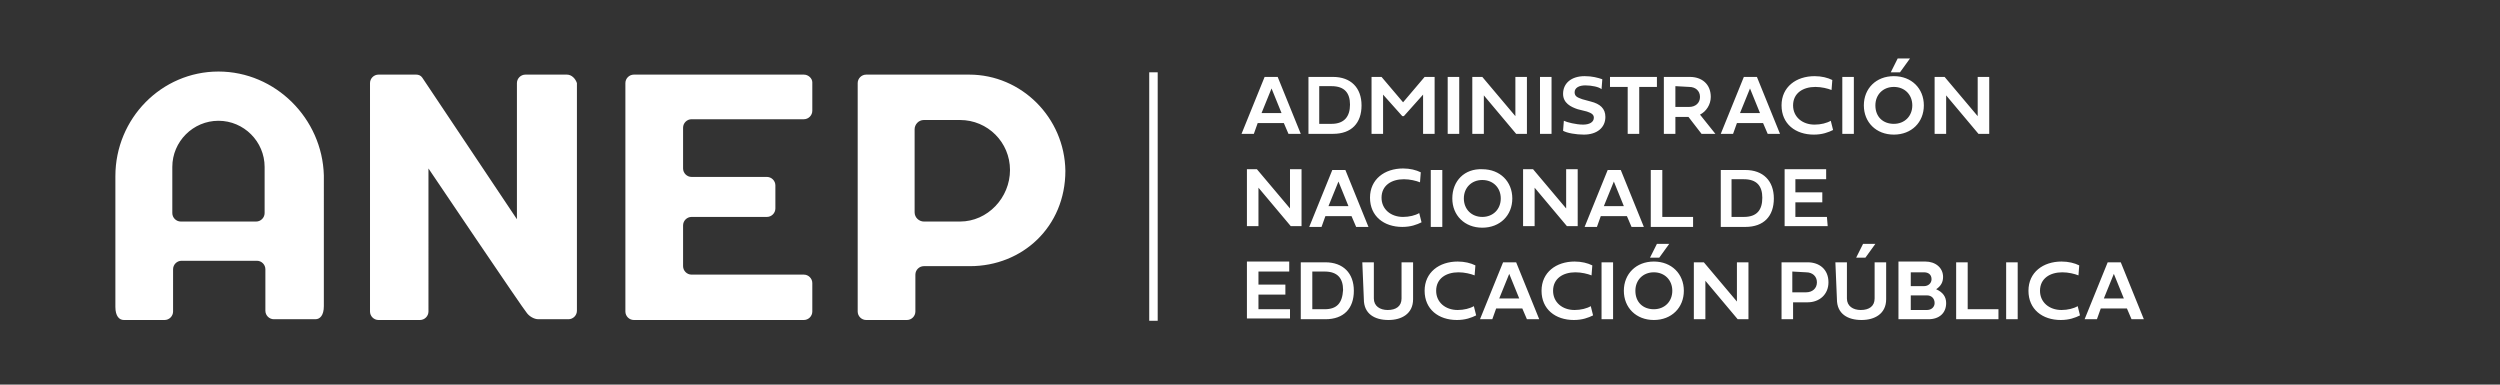<?xml version="1.0" encoding="utf-8"?>
<!-- Generator: Adobe Illustrator 27.4.0, SVG Export Plug-In . SVG Version: 6.00 Build 0)  -->
<svg version="1.1" id="Capa_1" xmlns="http://www.w3.org/2000/svg" xmlns:xlink="http://www.w3.org/1999/xlink" x="0px" y="0px"
	 viewBox="0 0 325 50" style="enable-background:new 0 0 325 50;" xml:space="preserve">
<rect x="0" y="0" width="325" height="50" fill="#333333" stroke="none"/>
<style type="text/css">
	.st0{fill:#FFFFFF;}
</style>
<g>
	<path class="st0" d="M124.8,28.8h-4.7c-0.6,0-1.2-0.5-1.2-1.2V16.8c0-0.6,0.5-1.2,1.2-1.2l0,0h4.7l0,0c3.6,0,6.5,2.9,6.5,6.5
		S128.4,28.8,124.8,28.8 M126,9.7h-13.4l0,0c-0.6,0-1.1,0.5-1.1,1.1v29.7c0,0.6,0.5,1.1,1.1,1.1l0,0h5.3l0,0c0.6,0,1.1-0.5,1.1-1.1
		v-4.8c0-0.6,0.5-1.1,1.1-1.1l0,0h6c6.8,0,12.4-5.1,12.4-12.4C138.4,15.3,132.8,9.7,126,9.7 M104.5,9.7H82.4c-0.6,0-1.1,0.5-1.1,1.1
		v29.7c0,0.6,0.5,1.1,1.1,1.1h22.1c0.6,0,1.1-0.5,1.1-1.1v-3.7c0-0.6-0.5-1.1-1.1-1.1l0,0H89.9c-0.6,0-1.1-0.5-1.1-1.1v-5.3
		c0-0.6,0.5-1.1,1.1-1.1h9.8c0.6,0,1.1-0.5,1.1-1.1v-3c0-0.6-0.5-1.1-1.1-1.1h-9.8c-0.6,0-1.1-0.5-1.1-1.1v-5.3
		c0-0.6,0.5-1.1,1.1-1.1l0,0h14.6l0,0c0.6,0,1.1-0.5,1.1-1.1v-3.7C105.6,10.2,105.1,9.7,104.5,9.7 M34.4,27.7c0,0.6-0.5,1.1-1.1,1.1
		h-9.8c-0.6,0-1.1-0.5-1.1-1.1v-6l0,0c0-3.3,2.7-6,6-6s6,2.7,6,6l0,0V27.7L34.4,27.7z M28.4,9.3C21,9.3,15,15.4,15,22.9v-0.6v17.6
		c0,1.2,0.5,1.7,1.1,1.7h5.3c0.6,0,1.1-0.5,1.1-1.1V35c0-0.6,0.5-1.1,1.1-1.1h9.8c0.6,0,1.1,0.5,1.1,1.1v5.4l0,0
		c0,0.6,0.5,1.1,1.1,1.1H41c0.6,0,1.1-0.5,1.1-1.7V22.2v0.6C41.9,15.4,35.8,9.3,28.4,9.3 M73.7,9.7h-5.4c-0.6,0-1.1,0.5-1.1,1.1
		v17.7L54.9,10.1c-0.2-0.3-0.5-0.4-0.8-0.4h-4.9c-0.6,0-1.1,0.5-1.1,1.1v29.7c0,0.6,0.5,1.1,1.1,1.1h5.4c0.6,0,1.1-0.5,1.1-1.1l0,0
		V21.9c0,0,12.4,18.4,12.8,18.8c0.3,0.4,0.9,0.8,1.5,0.8h3.9c0.6,0,1.1-0.5,1.1-1.1V10.8C74.8,10.2,74.3,9.7,73.7,9.7"/>
	<rect x="149.4" y="9.4" class="st0" width="1.1" height="32.3"/>
	<g>
		<path class="st0" d="M274.8,35.6l1.3,3.2h-2.6L274.8,35.6L274.8,35.6z M277.1,41.5h1.6l-3-7.4H274l-3,7.4h1.6l0.5-1.4h3.4
			L277.1,41.5L277.1,41.5z M270.1,39.8c-0.5,0.3-1.3,0.5-2.1,0.5c-1.6,0-2.8-1-2.8-2.5c0-1.6,1.3-2.4,2.9-2.4c0.8,0,1.6,0.2,2.1,0.4
			l0.1-1.3c-0.6-0.3-1.4-0.5-2.3-0.5c-2.4,0-4.3,1.4-4.3,3.8s1.8,3.8,4.2,3.8c1.1,0,1.9-0.3,2.5-0.6L270.1,39.8L270.1,39.8z
			 M262.3,34.1h-1.5v7.4h1.5V34.1z M259.8,40.2h-4v-6.1h-1.5v7.4h5.5V40.2z M248.4,40.3v-1.9h2.1c0.6,0,1,0.4,1,1
			c0,0.5-0.4,0.9-1,0.9H248.4z M248.4,37.2v-1.8h1.7c0.6,0,1,0.3,1,0.9c0,0.5-0.4,0.9-1,0.9L248.4,37.2L248.4,37.2z M246.9,41.5h3.8
			c1.4,0,2.3-0.8,2.3-2.1c0-0.8-0.4-1.4-1.3-1.8c0.6-0.4,0.9-0.9,0.9-1.6c0-1.2-1-2-2.3-2h-3.5v7.5H246.9z M243.8,31.7h-1.6
			l-0.9,1.8h1.2L243.8,31.7z M238.8,38.9c0,1.9,1.4,2.7,3.2,2.7c1.7,0,3.2-0.8,3.2-2.7v-4.8h-1.5v4.7c0,1-0.7,1.5-1.8,1.5
			c-1,0-1.8-0.5-1.8-1.5v-4.7h-1.5L238.8,38.9L238.8,38.9z M234.8,35.4c0.8,0,1.4,0.5,1.4,1.3s-0.6,1.3-1.4,1.3H233v-2.7L234.8,35.4
			L234.8,35.4z M235,39.3c1.5,0,2.7-1,2.7-2.6c0-1.7-1.2-2.6-2.7-2.6h-3.4v7.4h1.5v-2.2L235,39.3L235,39.3z M221.7,36.5l4.2,5h1.4
			v-7.4h-1.5v5.1l-4.3-5.1h-1.3v7.4h1.5L221.7,36.5L221.7,36.5z M217,31.7h-1.6l-0.9,1.8h1.2L217,31.7z M212.6,37.8
			c0-1.4,1-2.4,2.4-2.4s2.4,1,2.4,2.4s-1,2.4-2.4,2.4S212.6,39.3,212.6,37.8 M211.1,37.8c0,2.2,1.6,3.8,3.9,3.8
			c2.3,0,3.9-1.6,3.9-3.8S217.3,34,215,34C212.7,34,211.1,35.6,211.1,37.8 M209.7,34.1h-1.5v7.4h1.5V34.1z M206.8,39.8
			c-0.5,0.3-1.3,0.5-2.1,0.5c-1.6,0-2.8-1-2.8-2.5c0-1.6,1.3-2.4,2.9-2.4c0.8,0,1.6,0.2,2.1,0.4l0.1-1.3c-0.6-0.3-1.4-0.5-2.3-0.5
			c-2.4,0-4.3,1.4-4.3,3.8s1.8,3.8,4.2,3.8c1.1,0,1.9-0.3,2.5-0.6L206.8,39.8L206.8,39.8z M196.2,35.6l1.3,3.2h-2.6L196.2,35.6
			L196.2,35.6z M198.5,41.5h1.6l-3-7.4h-1.7l-3,7.4h1.6l0.5-1.4h3.4L198.5,41.5z M191.6,39.8c-0.5,0.3-1.3,0.5-2.1,0.5
			c-1.6,0-2.8-1-2.8-2.5c0-1.6,1.3-2.4,2.9-2.4c0.8,0,1.6,0.2,2.1,0.4l0.1-1.3c-0.6-0.3-1.4-0.5-2.3-0.5c-2.4,0-4.3,1.4-4.3,3.8
			s1.8,3.8,4.2,3.8c1.1,0,1.9-0.3,2.5-0.6L191.6,39.8L191.6,39.8z M177.3,38.9c0,1.9,1.4,2.7,3.2,2.7c1.7,0,3.2-0.8,3.2-2.7v-4.8
			h-1.5v4.7c0,1-0.7,1.5-1.8,1.5c-1,0-1.8-0.5-1.8-1.5v-4.7h-1.5L177.3,38.9L177.3,38.9z M172.2,40.2h-1.6v-4.9h1.6
			c1.7,0,2.4,0.9,2.4,2.4C174.5,39.4,173.8,40.2,172.2,40.2 M169.1,34.1v7.4h3.2c2.4,0,3.7-1.4,3.7-3.7s-1.4-3.7-3.7-3.7H169.1z
			 M167.7,40.2h-4.1v-1.9h3.5V37h-3.5v-1.7h4V34h-5.5v7.4h5.6V40.2L167.7,40.2z"/>
		<path class="st0" d="M237.5,28.2h-4.1v-1.9h3.5V25h-3.5v-1.7h4V22H232v7.4h5.6L237.5,28.2L237.5,28.2z M226.7,28.2h-1.6v-4.9h1.6
			c1.7,0,2.4,0.9,2.4,2.4C229.1,27.3,228.4,28.2,226.7,28.2 M223.7,22.1v7.4h3.2c2.4,0,3.7-1.4,3.7-3.7s-1.4-3.7-3.7-3.7
			C226.9,22.1,223.7,22.1,223.7,22.1z M220.1,28.2h-4v-6.1h-1.5v7.4h5.5V28.2z M209.8,23.6l1.3,3.2h-2.6L209.8,23.6L209.8,23.6z
			 M212.1,29.5h1.6l-3-7.4H209l-3,7.4h1.6l0.5-1.4h3.4L212.1,29.5L212.1,29.5z M199.5,24.4l4.2,5h1.4V22h-1.5v5.1l-4.3-5.1H198v7.4
			h1.5V24.4L199.5,24.4z M190.3,25.8c0-1.4,1-2.4,2.4-2.4s2.4,1,2.4,2.4s-1,2.4-2.4,2.4S190.3,27.2,190.3,25.8 M188.8,25.8
			c0,2.2,1.6,3.8,3.9,3.8c2.3,0,3.9-1.6,3.9-3.8S195,22,192.7,22C190.4,21.9,188.8,23.5,188.8,25.8 M187.5,22.1H186v7.4h1.5V22.1z
			 M184.5,27.7c-0.5,0.3-1.3,0.5-2.1,0.5c-1.6,0-2.8-1-2.8-2.5c0-1.6,1.3-2.4,2.9-2.4c0.8,0,1.6,0.2,2.1,0.4l0.1-1.3
			c-0.6-0.3-1.4-0.5-2.3-0.5c-2.4,0-4.3,1.4-4.3,3.8s1.8,3.8,4.2,3.8c1.1,0,1.9-0.3,2.5-0.6L184.5,27.7L184.5,27.7z M174,23.6
			l1.3,3.2h-2.6L174,23.6L174,23.6z M176.3,29.5h1.6l-3-7.4h-1.7l-3,7.4h1.6l0.5-1.4h3.4L176.3,29.5z M163.6,24.4l4.2,5h1.4V22h-1.5
			v5.1l-4.3-5.1h-1.3v7.4h1.5L163.6,24.4L163.6,24.4z"/>
		<path class="st0" d="M253,12.4l4.2,5h1.4V10h-1.5v5.1l-4.3-5.1h-1.3v7.4h1.5V12.4L253,12.4z M248.3,7.6h-1.6l-0.9,1.8h1.2
			L248.3,7.6z M243.8,13.7c0-1.4,1-2.4,2.4-2.4s2.4,1,2.4,2.4s-1,2.4-2.4,2.4C244.8,16.1,243.8,15.2,243.8,13.7 M242.3,13.7
			c0,2.2,1.6,3.8,3.9,3.8s3.9-1.6,3.9-3.8s-1.6-3.8-3.9-3.8S242.3,11.5,242.3,13.7 M241,10h-1.5v7.4h1.5V10z M238,15.7
			c-0.5,0.3-1.3,0.5-2.1,0.5c-1.6,0-2.8-1-2.8-2.5c0-1.6,1.3-2.4,2.9-2.4c0.8,0,1.6,0.2,2.1,0.4l0.1-1.3c-0.6-0.3-1.4-0.5-2.3-0.5
			c-2.4,0-4.3,1.4-4.3,3.8s1.8,3.8,4.2,3.8c1.1,0,1.9-0.3,2.5-0.6L238,15.7L238,15.7z M227.5,11.5l1.3,3.2h-2.6L227.5,11.5
			L227.5,11.5z M229.8,17.4h1.6l-3-7.4h-1.7l-3,7.4h1.6l0.5-1.4h3.4L229.8,17.4z M219.6,11.3c0.8,0,1.4,0.5,1.4,1.3
			s-0.6,1.3-1.4,1.3h-1.8v-2.7L219.6,11.3L219.6,11.3z M221.2,17.4h1.8l-2-2.5c0.8-0.4,1.4-1.3,1.4-2.3c0-1.7-1.2-2.6-2.7-2.6h-3.4
			v7.4h1.5v-2.2h1.7L221.2,17.4L221.2,17.4z M211.6,17.4h1.5v-6.1h2.3V10h-6.1v1.3h2.3V17.4L211.6,17.4z M206,9.9
			c-1.7,0-2.8,0.9-2.8,2.3c0,1.2,1,1.7,1.9,2l1.2,0.3c0.6,0.2,0.9,0.4,0.9,0.8c0,0.6-0.6,0.9-1.4,0.9c-0.9,0-2.1-0.3-2.5-0.5
			l-0.1,1.3c0.5,0.3,1.7,0.5,2.7,0.5c1.7,0,2.8-0.9,2.8-2.3c0-1.1-0.7-1.7-1.9-2l-1.1-0.3c-0.5-0.2-1-0.3-1-0.9s0.6-0.9,1.4-0.9
			s1.8,0.2,2.1,0.5l0.1-1.3C207.7,10.1,207,9.9,206,9.9 M201.7,10h-1.5v7.4h1.5V10z M192.9,12.4l4.2,5h1.4V10H197v5.1l-4.3-5.1h-1.3
			v7.4h1.5V12.4L192.9,12.4z M189.7,10h-1.5v7.4h1.5V10z M182.5,15.1l2.5-2.8v5.1h1.5V10h-1.3l-2.8,3.3l-2.8-3.3h-1.3v7.4h1.5v-5.1
			l2.5,2.8L182.5,15.1L182.5,15.1z M173.1,16.1h-1.6v-4.9h1.6c1.7,0,2.4,0.9,2.4,2.4S174.8,16.1,173.1,16.1 M170.1,10v7.4h3.2
			c2.4,0,3.7-1.4,3.7-3.7s-1.4-3.7-3.7-3.7H170.1z M165.3,11.5l1.3,3.2H164L165.3,11.5L165.3,11.5z M167.5,17.4h1.6l-3-7.4h-1.7
			l-3,7.4h1.6l0.5-1.4h3.4L167.5,17.4z"/>
	</g>
</g>
</svg>
